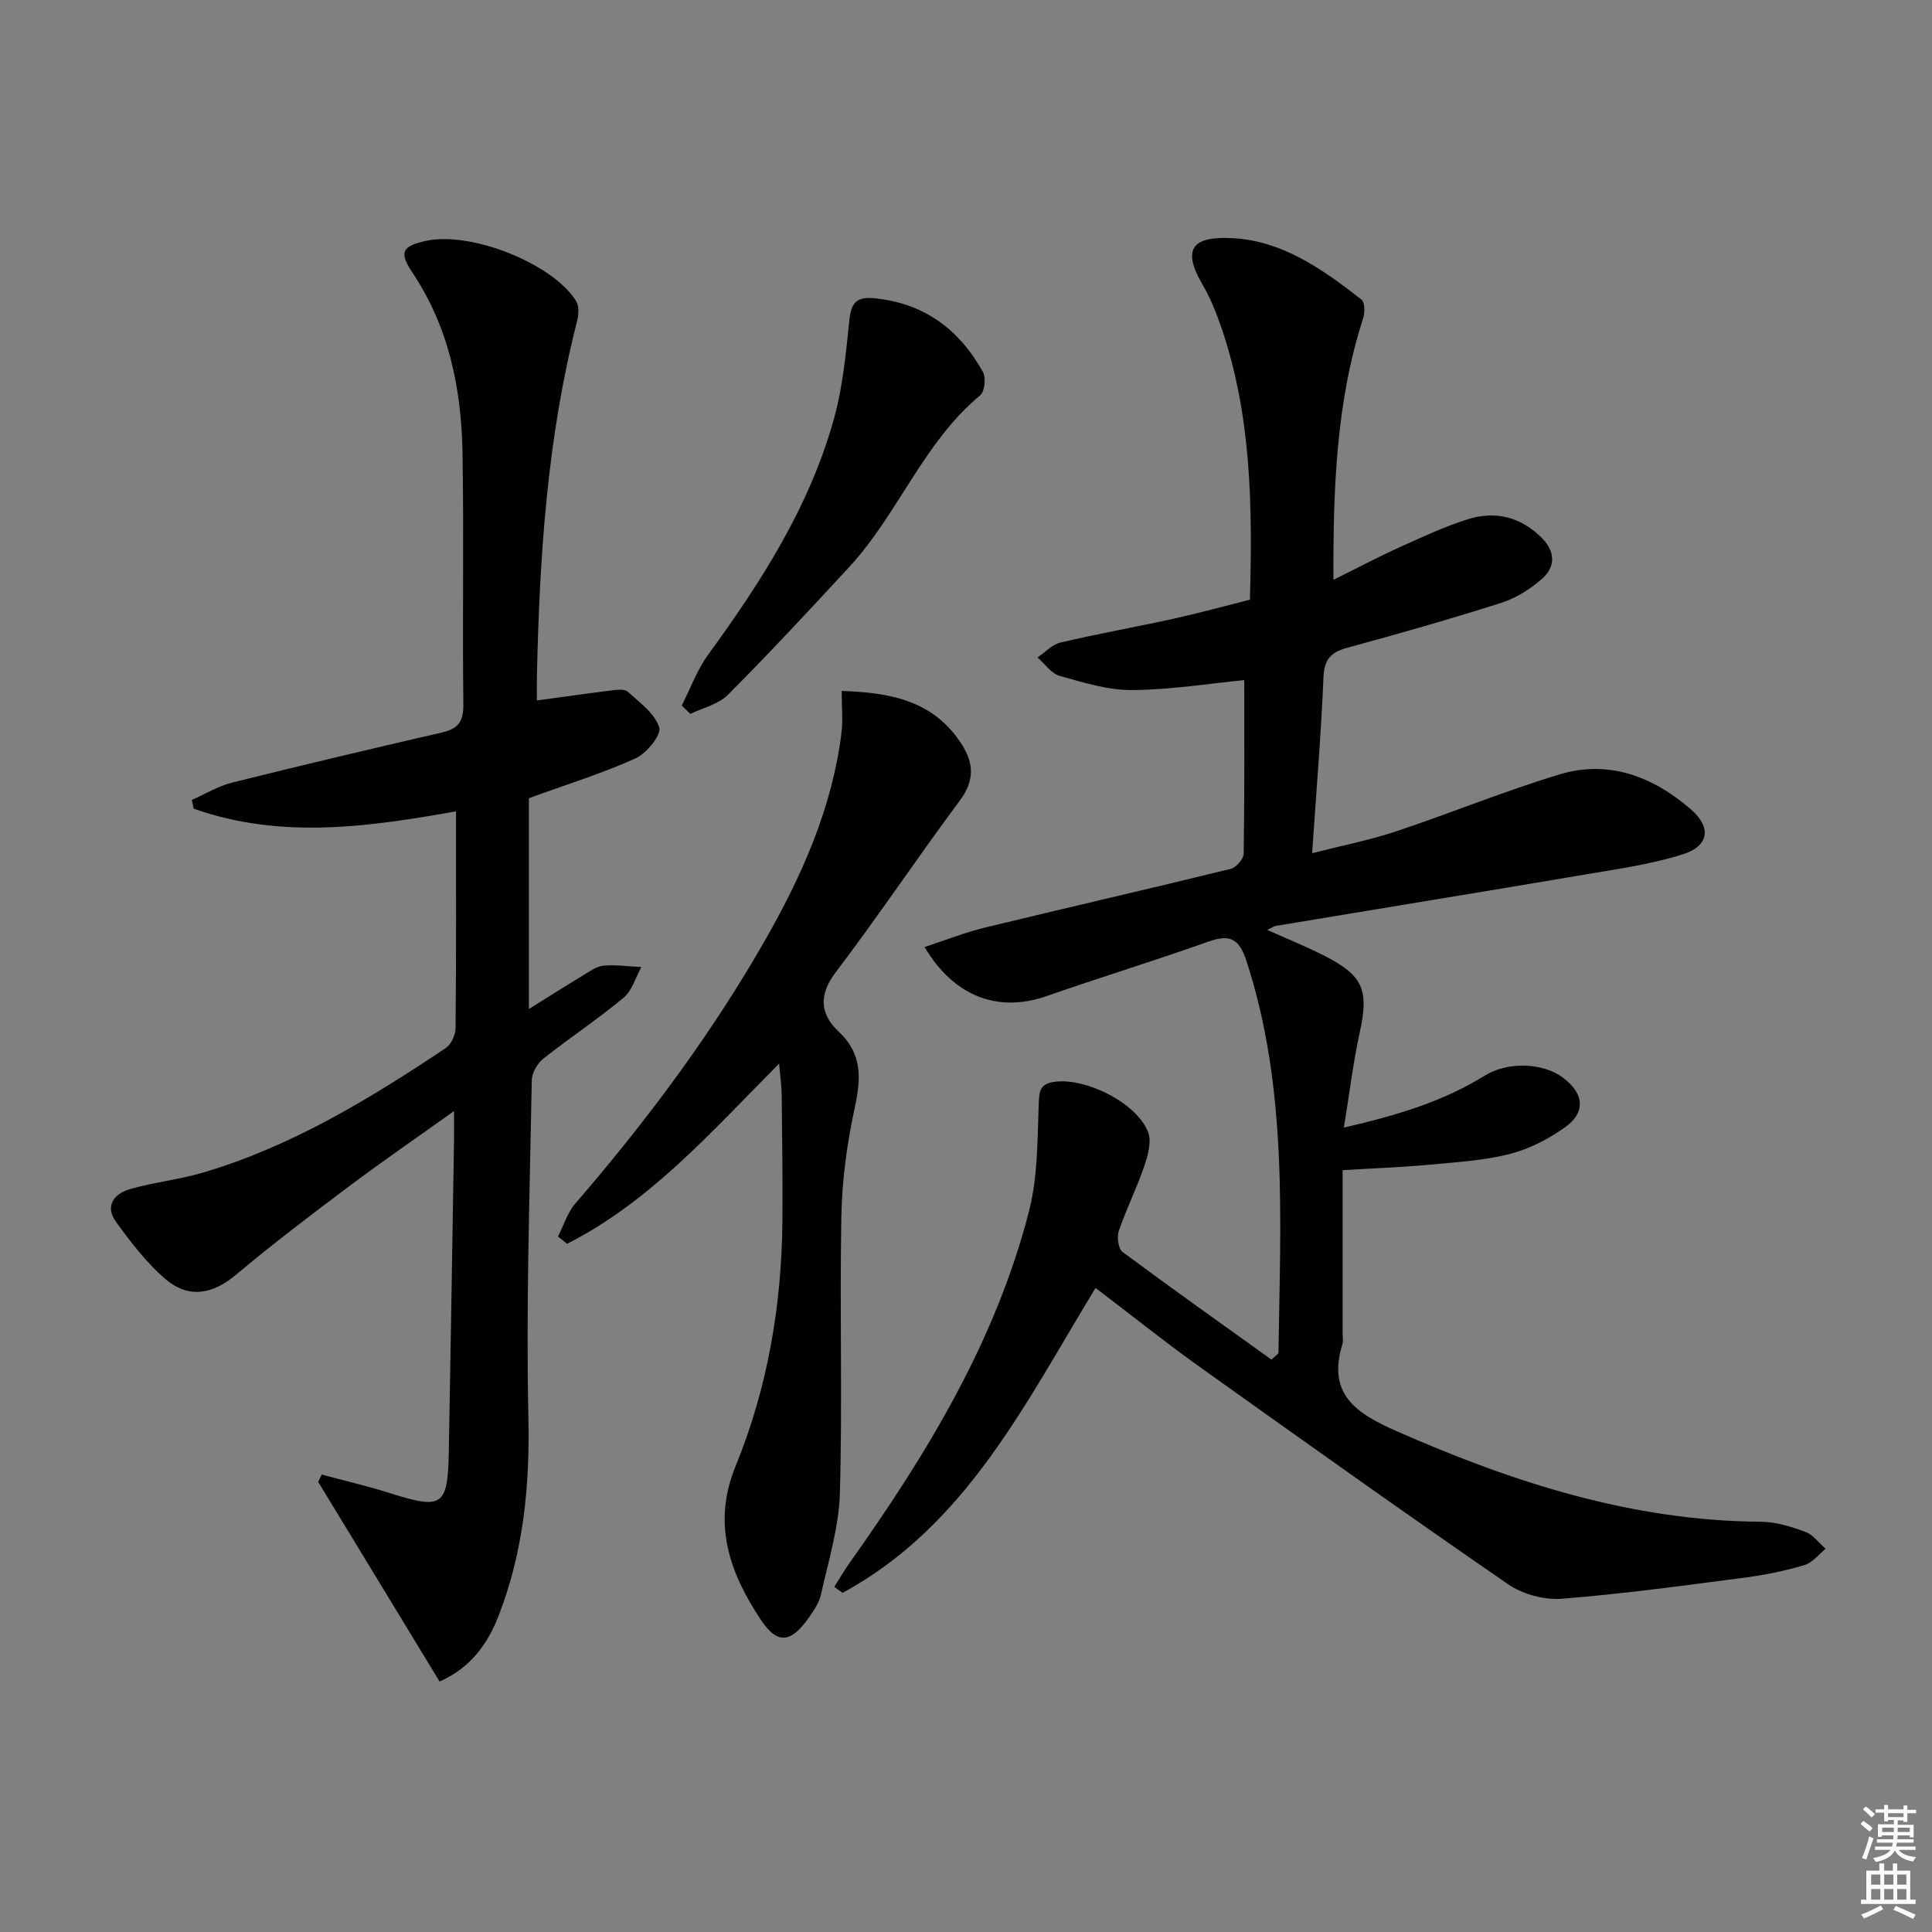 <svg enable-background="new 0 0 400 400" viewBox="0 0 400 400" xmlns="http://www.w3.org/2000/svg"><rect x="0" y="0" width="400" height="400" fill="#808080" stroke="none"/><g fill="#010100"><path d="m226.82 266.65c-14.62 24.03-26.84 49.29-52.37 63.13-.57-.41-1.15-.83-1.72-1.24 1.05-1.66 2.04-3.36 3.17-4.96 15.95-22.48 30.25-45.88 37.16-72.88 1.85-7.24 1.72-15.04 2.01-22.6.1-2.5.56-3.67 2.98-4.08 6.44-1.09 17.29 4.25 19.65 10.37.76 1.98-.04 4.84-.8 7.07-1.55 4.54-3.72 8.86-5.27 13.4-.43 1.26-.1 3.69.79 4.35 10.23 7.6 20.63 14.97 30.82 22.28 1.03-.98 1.45-1.19 1.45-1.41.39-27.25 2.01-54.57-6.62-81.12-1.49-4.57-3.37-5.61-7.85-4.02-11.1 3.95-22.37 7.4-33.5 11.28-9.94 3.47-19.09.29-25.3-10.15 4.38-1.43 8.4-3.03 12.56-4.04 16.93-4.11 33.91-7.99 50.82-12.14 1.13-.28 2.68-2.06 2.69-3.17.19-12.11.12-24.23.12-35.91-7.11.69-15.16 2-23.21 2.06-5.01.04-10.1-1.56-15.01-2.94-1.75-.49-3.07-2.5-4.58-3.81 1.57-1.06 3.01-2.69 4.74-3.09 7.75-1.82 15.6-3.21 23.37-4.92 5.32-1.17 10.57-2.62 15.86-3.95.55-19.39.31-38.14-5.88-56.25-1.07-3.13-2.32-6.27-3.99-9.11-4.69-8.04-1-9.78 5.89-9.51 10.48.4 19.03 6.43 27.08 12.74.71.56.73 2.68.35 3.84-5.59 17.33-6.22 35.18-6.16 54.18 4.94-2.45 9.14-4.68 13.47-6.64 4.67-2.12 9.35-4.31 14.22-5.87 5.8-1.85 11.15-.56 15.54 3.92 2.74 2.79 2.73 5.91.02 8.32-2.42 2.14-5.39 4.03-8.44 5.01-10.59 3.38-21.28 6.42-32.01 9.34-3.4.93-4.7 2.43-4.86 6.12-.49 11.79-1.48 23.55-2.35 36.4 6.17-1.58 11.93-2.71 17.45-4.55 11.33-3.77 22.4-8.34 33.82-11.78 10.21-3.07 19.36.5 27.15 7.25 4.33 3.75 3.76 7.6-1.71 9.32-6.43 2.02-13.21 2.99-19.89 4.12-21.42 3.63-42.86 7.11-64.29 10.68-.47.08-.9.41-1.8.85 4.11 1.84 8 3.41 11.73 5.3 8.2 4.15 9.33 7.15 7.37 16.06-1.34 6.11-2.08 12.36-3.25 19.55 11-2.52 20.55-5.4 29.19-10.77 4.58-2.85 11.9-2.78 16.22.48 4.29 3.23 4.72 7.14.39 10.22-3.43 2.45-7.44 4.52-11.5 5.55-5.43 1.37-11.15 1.7-16.76 2.22-5.43.51-10.88.7-17.8 1.12v33.96c0 .67.16 1.38-.03 1.99-3.22 10.4 2.73 14.36 11.23 18.1 24.11 10.61 48.72 18.57 75.39 18.74 3.08.02 6.25 1 9.18 2.08 1.63.6 2.84 2.31 4.24 3.52-1.45 1.16-2.73 2.88-4.38 3.37-3.96 1.18-8.07 2.03-12.17 2.57-12.67 1.65-25.33 3.4-38.06 4.4-3.67.29-8.16-.93-11.19-3.03-21.64-14.9-43.04-30.15-64.42-45.41-7-5.04-13.75-10.44-20.95-15.91z"/><path d="m66.61 305.29c4.71 1.27 9.48 2.38 14.13 3.85 10.88 3.43 11.97 2.76 12.18-8.6.4-21.47.72-42.95 1.08-64.42.03-1.65 0-3.3 0-6.08-7.66 5.47-14.71 10.31-21.55 15.44-7.98 5.99-15.95 12.02-23.58 18.44-4.95 4.16-9.93 4.94-14.68.85-3.89-3.36-7.13-7.6-10.17-11.79-2.39-3.3-.39-5.86 2.93-6.8 4.9-1.39 10.05-1.94 14.94-3.37 18.4-5.4 34.58-15.26 50.37-25.8 1.14-.76 2.05-2.73 2.06-4.15.15-14.77.09-29.55.09-44.88-17.49 3.1-36.06 5.93-54.3-.55-.13-.6-.27-1.21-.4-1.81 2.76-1.22 5.42-2.85 8.3-3.58 14.48-3.61 29-7.05 43.55-10.4 3.33-.77 4.42-2.3 4.37-5.82-.21-17.33.12-34.66-.17-51.99-.22-13.29-2.8-26.06-10.39-37.42-2.83-4.23-2.12-5.5 2.97-6.57 9.31-1.95 26.24 4.79 30.96 12.54.64 1.06.5 2.88.16 4.2-6.15 24-7.75 48.5-8.29 73.13-.04 1.81-.01 3.63-.01 5.31 5.37-.73 10.38-1.45 15.41-2.07 1.14-.14 2.73-.35 3.4.26 2.47 2.24 5.6 4.51 6.52 7.39.49 1.53-2.6 5.36-4.87 6.39-6.76 3.08-13.91 5.28-22.12 8.27v43.65c3.63-2.27 7.52-4.74 11.46-7.12 1.27-.77 2.65-1.76 4.04-1.87 2.57-.2 5.19.17 7.78.3-1.19 2.15-1.9 4.87-3.66 6.34-5.36 4.46-11.21 8.32-16.67 12.66-1.23.98-2.33 2.95-2.35 4.48-.42 23.3-1.21 46.62-.7 69.9.31 14.18-1.06 27.78-6.18 40.95-2.28 5.87-5.82 10.77-12.21 13.59-8.4-13.82-16.76-27.58-25.13-41.33.24-.49.49-1.01.73-1.52z"/><path d="m161.31 220.21c-14.01 14.09-26.65 28.56-43.9 37.3-.63-.5-1.26-1-1.89-1.5 1.18-2.3 1.96-4.94 3.6-6.84 14.73-17.06 28.19-35.06 39.35-54.63 7.58-13.3 13.82-27.29 15.74-42.75.34-2.73.05-5.54.05-8.74 9.74.34 18.82 1.8 24.75 10.89 2.66 4.08 2.8 7.66-.31 11.84-8.74 11.74-16.87 23.93-25.72 35.58-3.6 4.74-3.08 8.72.64 12.21 5.06 4.75 4.62 9.86 3.31 15.94-1.56 7.25-2.59 14.75-2.73 22.16-.37 19.16.23 38.34-.31 57.49-.2 7.01-2.37 14-3.91 20.94-.41 1.86-1.67 3.62-2.82 5.22-3.5 4.83-6.27 5.08-9.56.15-6.49-9.72-10.21-19.9-5.33-31.85 6.67-16.31 9.6-33.47 9.72-51.08.06-8.63-.05-17.25-.15-25.88-.03-1.95-.31-3.88-.53-6.45z"/><path d="m141.15 146.07c1.8-3.53 3.17-7.37 5.47-10.53 11.02-15.13 21.07-30.79 26.09-49.02 1.79-6.51 2.43-13.37 3.13-20.12.36-3.54 1.31-5.02 5.16-4.65 10.35 1.01 17.6 6.46 22.5 15.25.67 1.2.38 4.06-.56 4.84-11.8 9.82-17 24.61-27.16 35.6-8.24 8.92-16.51 17.82-25.08 26.42-1.95 1.96-5.14 2.67-7.77 3.95-.59-.57-1.18-1.16-1.78-1.74z"/></g><path d="m385.2 377.6.6-.6c.6.4 1.3.9 1.9 1.5l-.6.7c-.8-.6-1.4-1.1-1.9-1.6zm.3 7.1c.6-1.4 1.1-2.9 1.5-4.5.3.1.6.3.9.4-.5 1.4-1 2.9-1.5 4.4zm.2-10.1.6-.6c.7.5 1.3 1.1 1.9 1.6l-.7.7c-.6-.6-1.2-1.2-1.8-1.7zm8.4-.8h.8v.9h1.8v.7h-1.8v1.8h-.8v-.3h-1.2v.9h3.3v2.6h-.8v-.4h-2.5c0 .3 0 .6-.1.8h3.4v.7h-3.5c0 .3-.1.6-.1.8h4v.7h-3.5c.7.9 1.9 1.3 3.6 1.5-.2.2-.4.5-.6.9-1.9-.3-3.2-1.1-3.8-2.3-.5 1.1-1.8 2-3.9 2.4-.2-.3-.4-.5-.6-.8 1.9-.4 3.1-.9 3.6-1.7h-3.2v-.7h3.5c.1-.2.1-.5.2-.8h-3.3v-.7h3.4c0-.2 0-.5 0-.8h-2.4v.3h-.8v-2.6h3.3v-.9h-1.2v.3h-.8v-1.8h-1.8v-.7h1.8v-.9h.8v.9h3.2zm-4.4 5.5h2.4c0-.3 0-.6 0-.9h-2.4zm1.2-3.1h3.2v-.8h-3.2zm4.4 2.2h-2.4v.9h2.5v-.9z" fill="#fcfbfa"/><path d="m389.2 385.8h.9v1.5h1.8v-1.5h.9v1.5h2.7v6h1.1v.9h-11.3v-.9h1.1v-6h2.7v-1.5zm.2 8.7.5.8c-1.2.6-2.5 1.3-4 1.9-.2-.3-.3-.6-.6-.8 1.6-.6 3-1.3 4.1-1.9zm-2-4.3h1.9v-2.1h-1.9zm0 3.1h1.9v-2.2h-1.9zm2.7-3.1h1.9v-2.1h-1.9zm0 3.1h1.9v-2.2h-1.9zm2.4 1.3c1.4.6 2.7 1.2 4.1 1.8l-.5.9c-1.5-.7-2.8-1.4-4.1-1.9zm2.2-6.5h-1.9v2.1h1.9zm-1.9 5.2h1.9v-2.2h-1.9z" fill="#fcfbfa"/></svg>